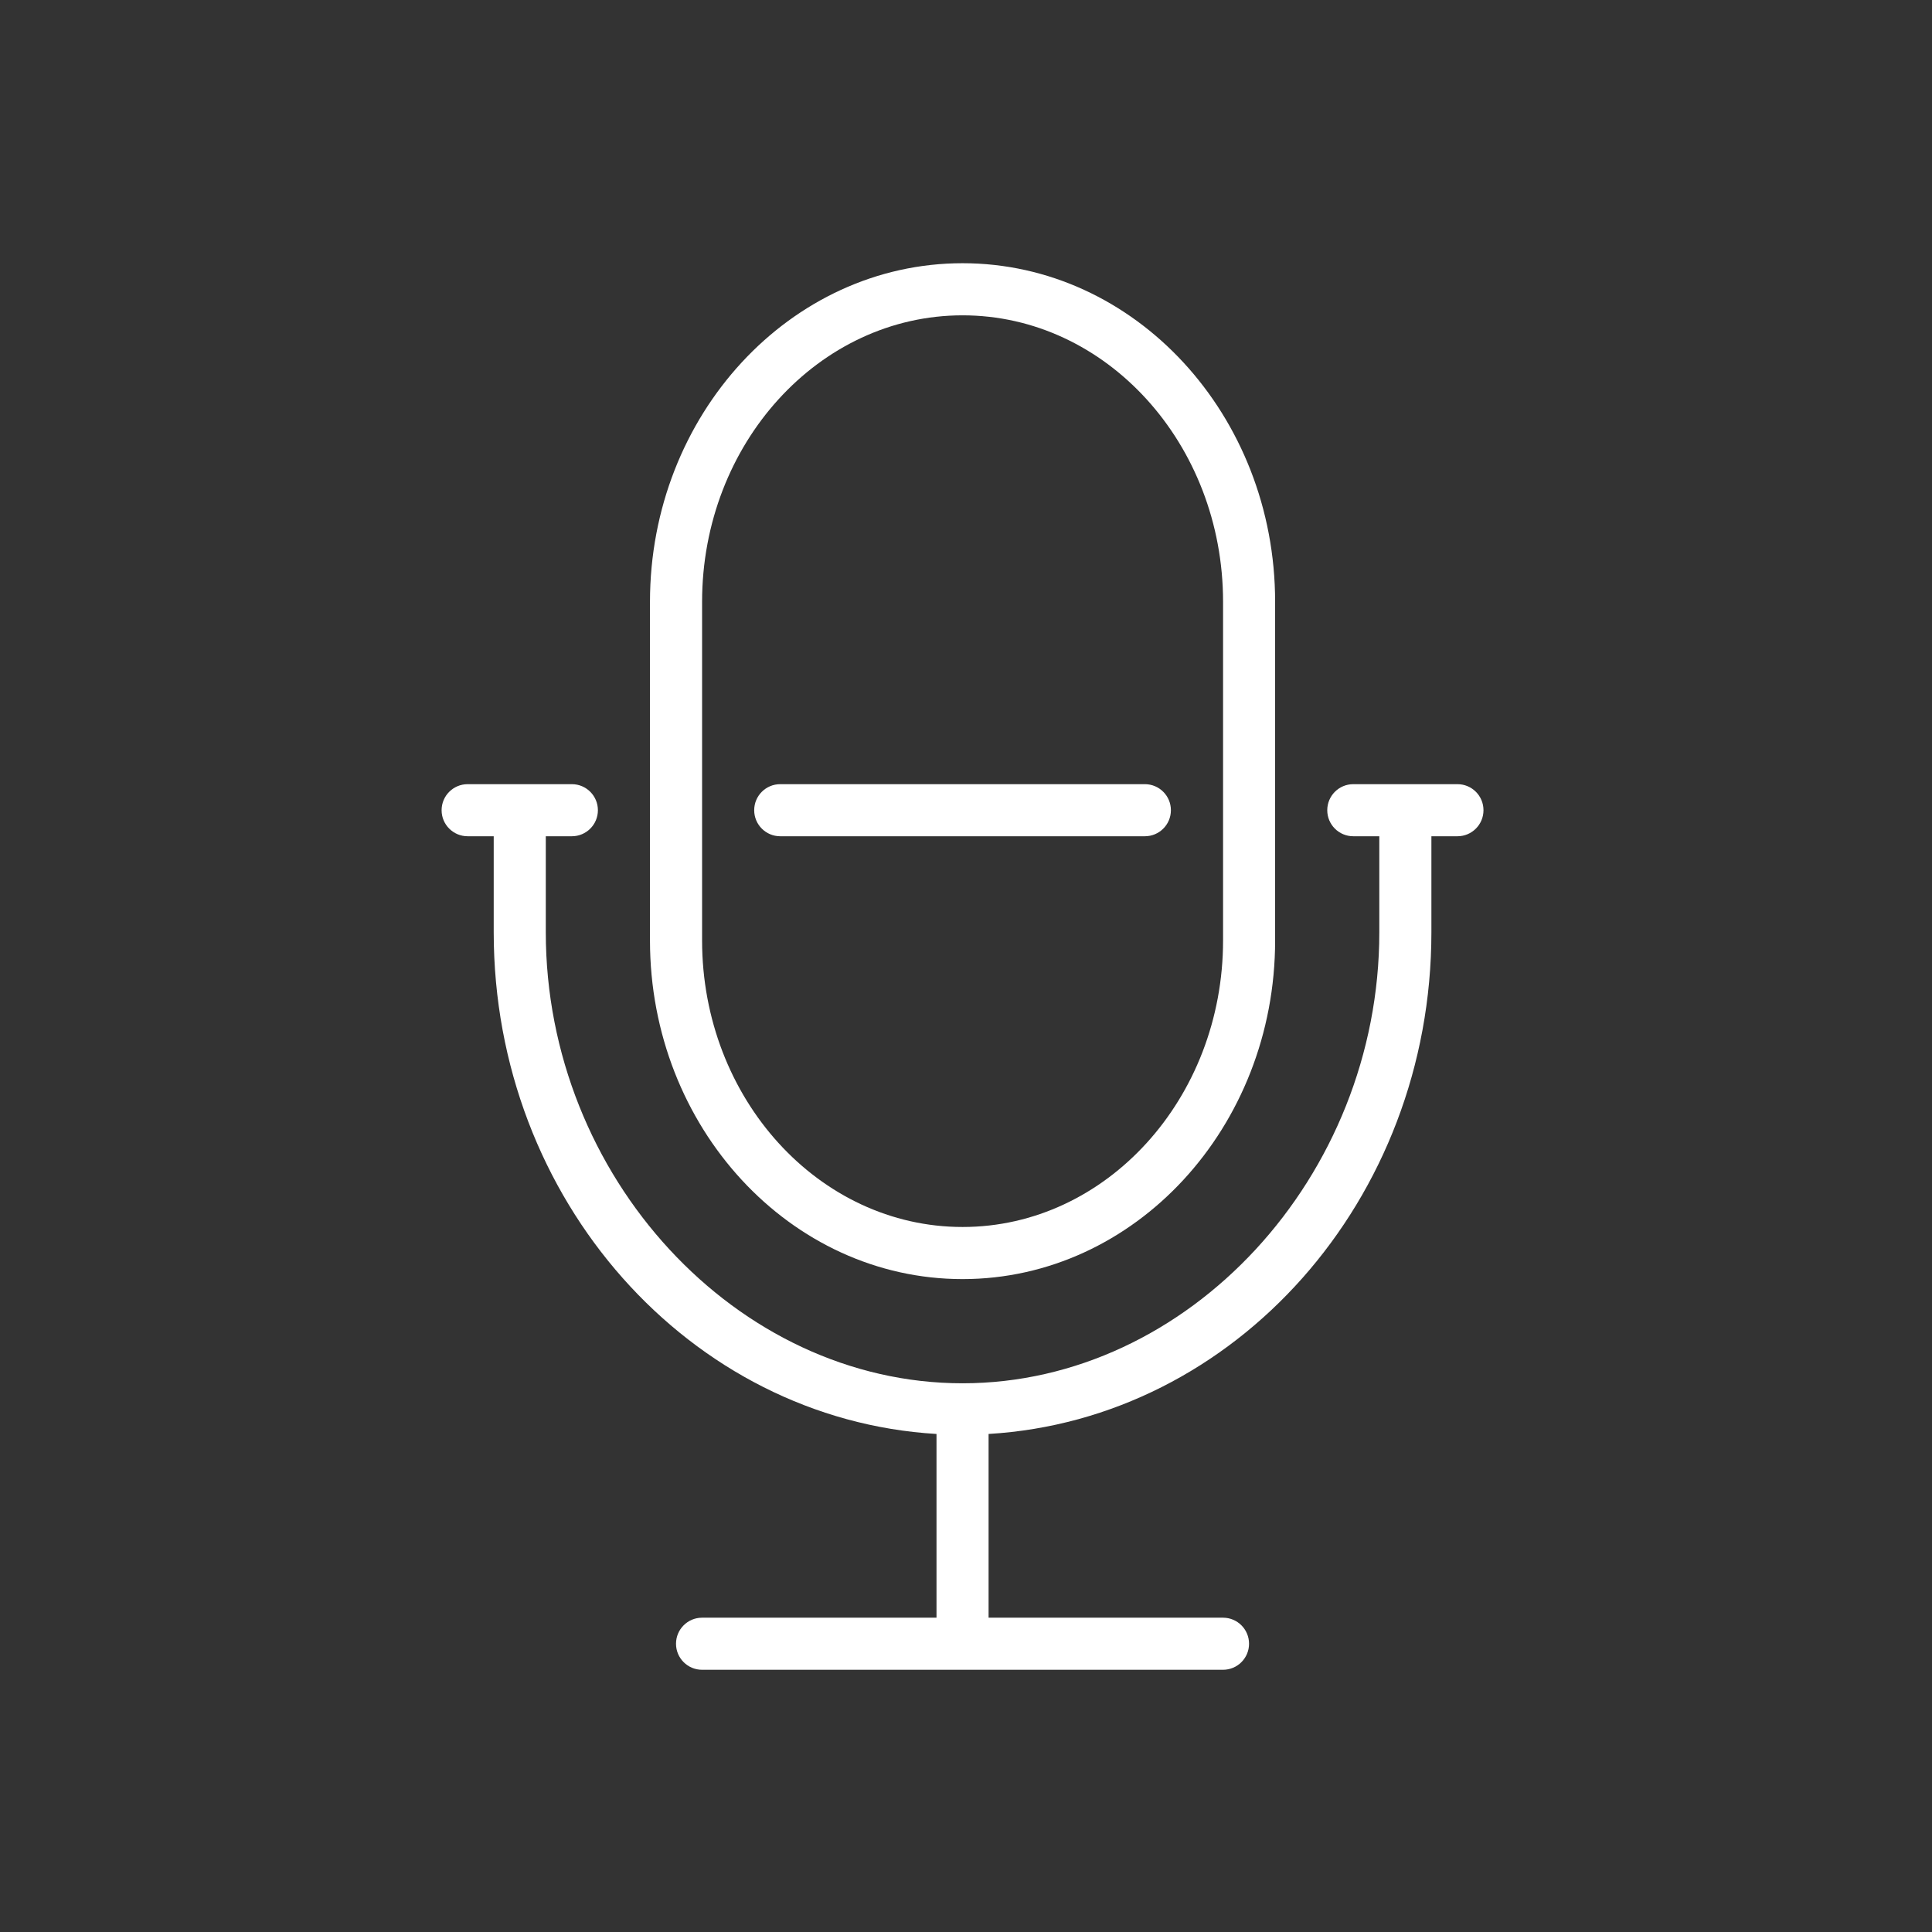 <?xml version="1.0" encoding="utf-8"?>
<!-- Generator: Adobe Illustrator 15.1.0, SVG Export Plug-In . SVG Version: 6.00 Build 0)  -->
<!DOCTYPE svg PUBLIC "-//W3C//DTD SVG 1.1//EN" "http://www.w3.org/Graphics/SVG/1.1/DTD/svg11.dtd">
<svg version="1.1" id="Layer_1" xmlns="http://www.w3.org/2000/svg" xmlns:xlink="http://www.w3.org/1999/xlink" x="0px" y="0px"
	 width="70px" height="70px" viewBox="0 0 70 70" enable-background="new 0 0 70 70" xml:space="preserve">
<rect x="0" y="0" width="70" height="70" fill="#333333" stroke="none"/>
<g>
	<path fill="#FFFFFF" d="M34.875,46.344c6.245,0,11.325-5.504,11.325-12.269V21.806c0-6.765-5.08-12.269-11.325-12.269
		S23.55,15.041,23.55,21.806v12.269C23.55,40.84,28.63,46.344,34.875,46.344z M25.438,21.806c0-5.724,4.234-10.381,9.438-10.381
		c5.203,0,9.438,4.657,9.438,10.381v12.269c0,5.723-4.234,10.381-9.438,10.381c-5.204,0-9.438-4.658-9.438-10.381V21.806z"/>
	<path fill="#FFFFFF" d="M52.807,28.412h-3.775c-0.521,0-0.943,0.422-0.943,0.944c0,0.521,0.422,0.943,0.943,0.943h0.943v3.478
		c0,8.858-6.915,16.342-15.1,16.342c-8.185,0-15.1-7.484-15.1-16.342v-3.478h0.944c0.521,0,0.944-0.422,0.944-0.943
		c0-0.521-0.422-0.944-0.944-0.944h-3.775c-0.522,0-0.944,0.422-0.944,0.944c0,0.521,0.422,0.943,0.944,0.943h0.944v3.478
		c0,9.709,7.117,17.647,16.043,18.178v6.657h-8.494c-0.521,0-0.944,0.422-0.944,0.944c0,0.521,0.422,0.943,0.944,0.943h18.875
		c0.521,0,0.943-0.422,0.943-0.943c0-0.522-0.422-0.944-0.943-0.944h-8.494v-6.657c8.928-0.531,16.044-8.469,16.044-18.178v-3.478
		h0.944c0.521,0,0.943-0.422,0.943-0.943C53.75,28.834,53.328,28.412,52.807,28.412z"/>
	<path fill="#FFFFFF" d="M41.481,30.299c0.521,0,0.943-0.422,0.943-0.943c0-0.521-0.422-0.944-0.943-0.944H28.269
		c-0.521,0-0.943,0.422-0.943,0.944c0,0.521,0.422,0.943,0.943,0.943H41.481z"/>
</g>
</svg>
